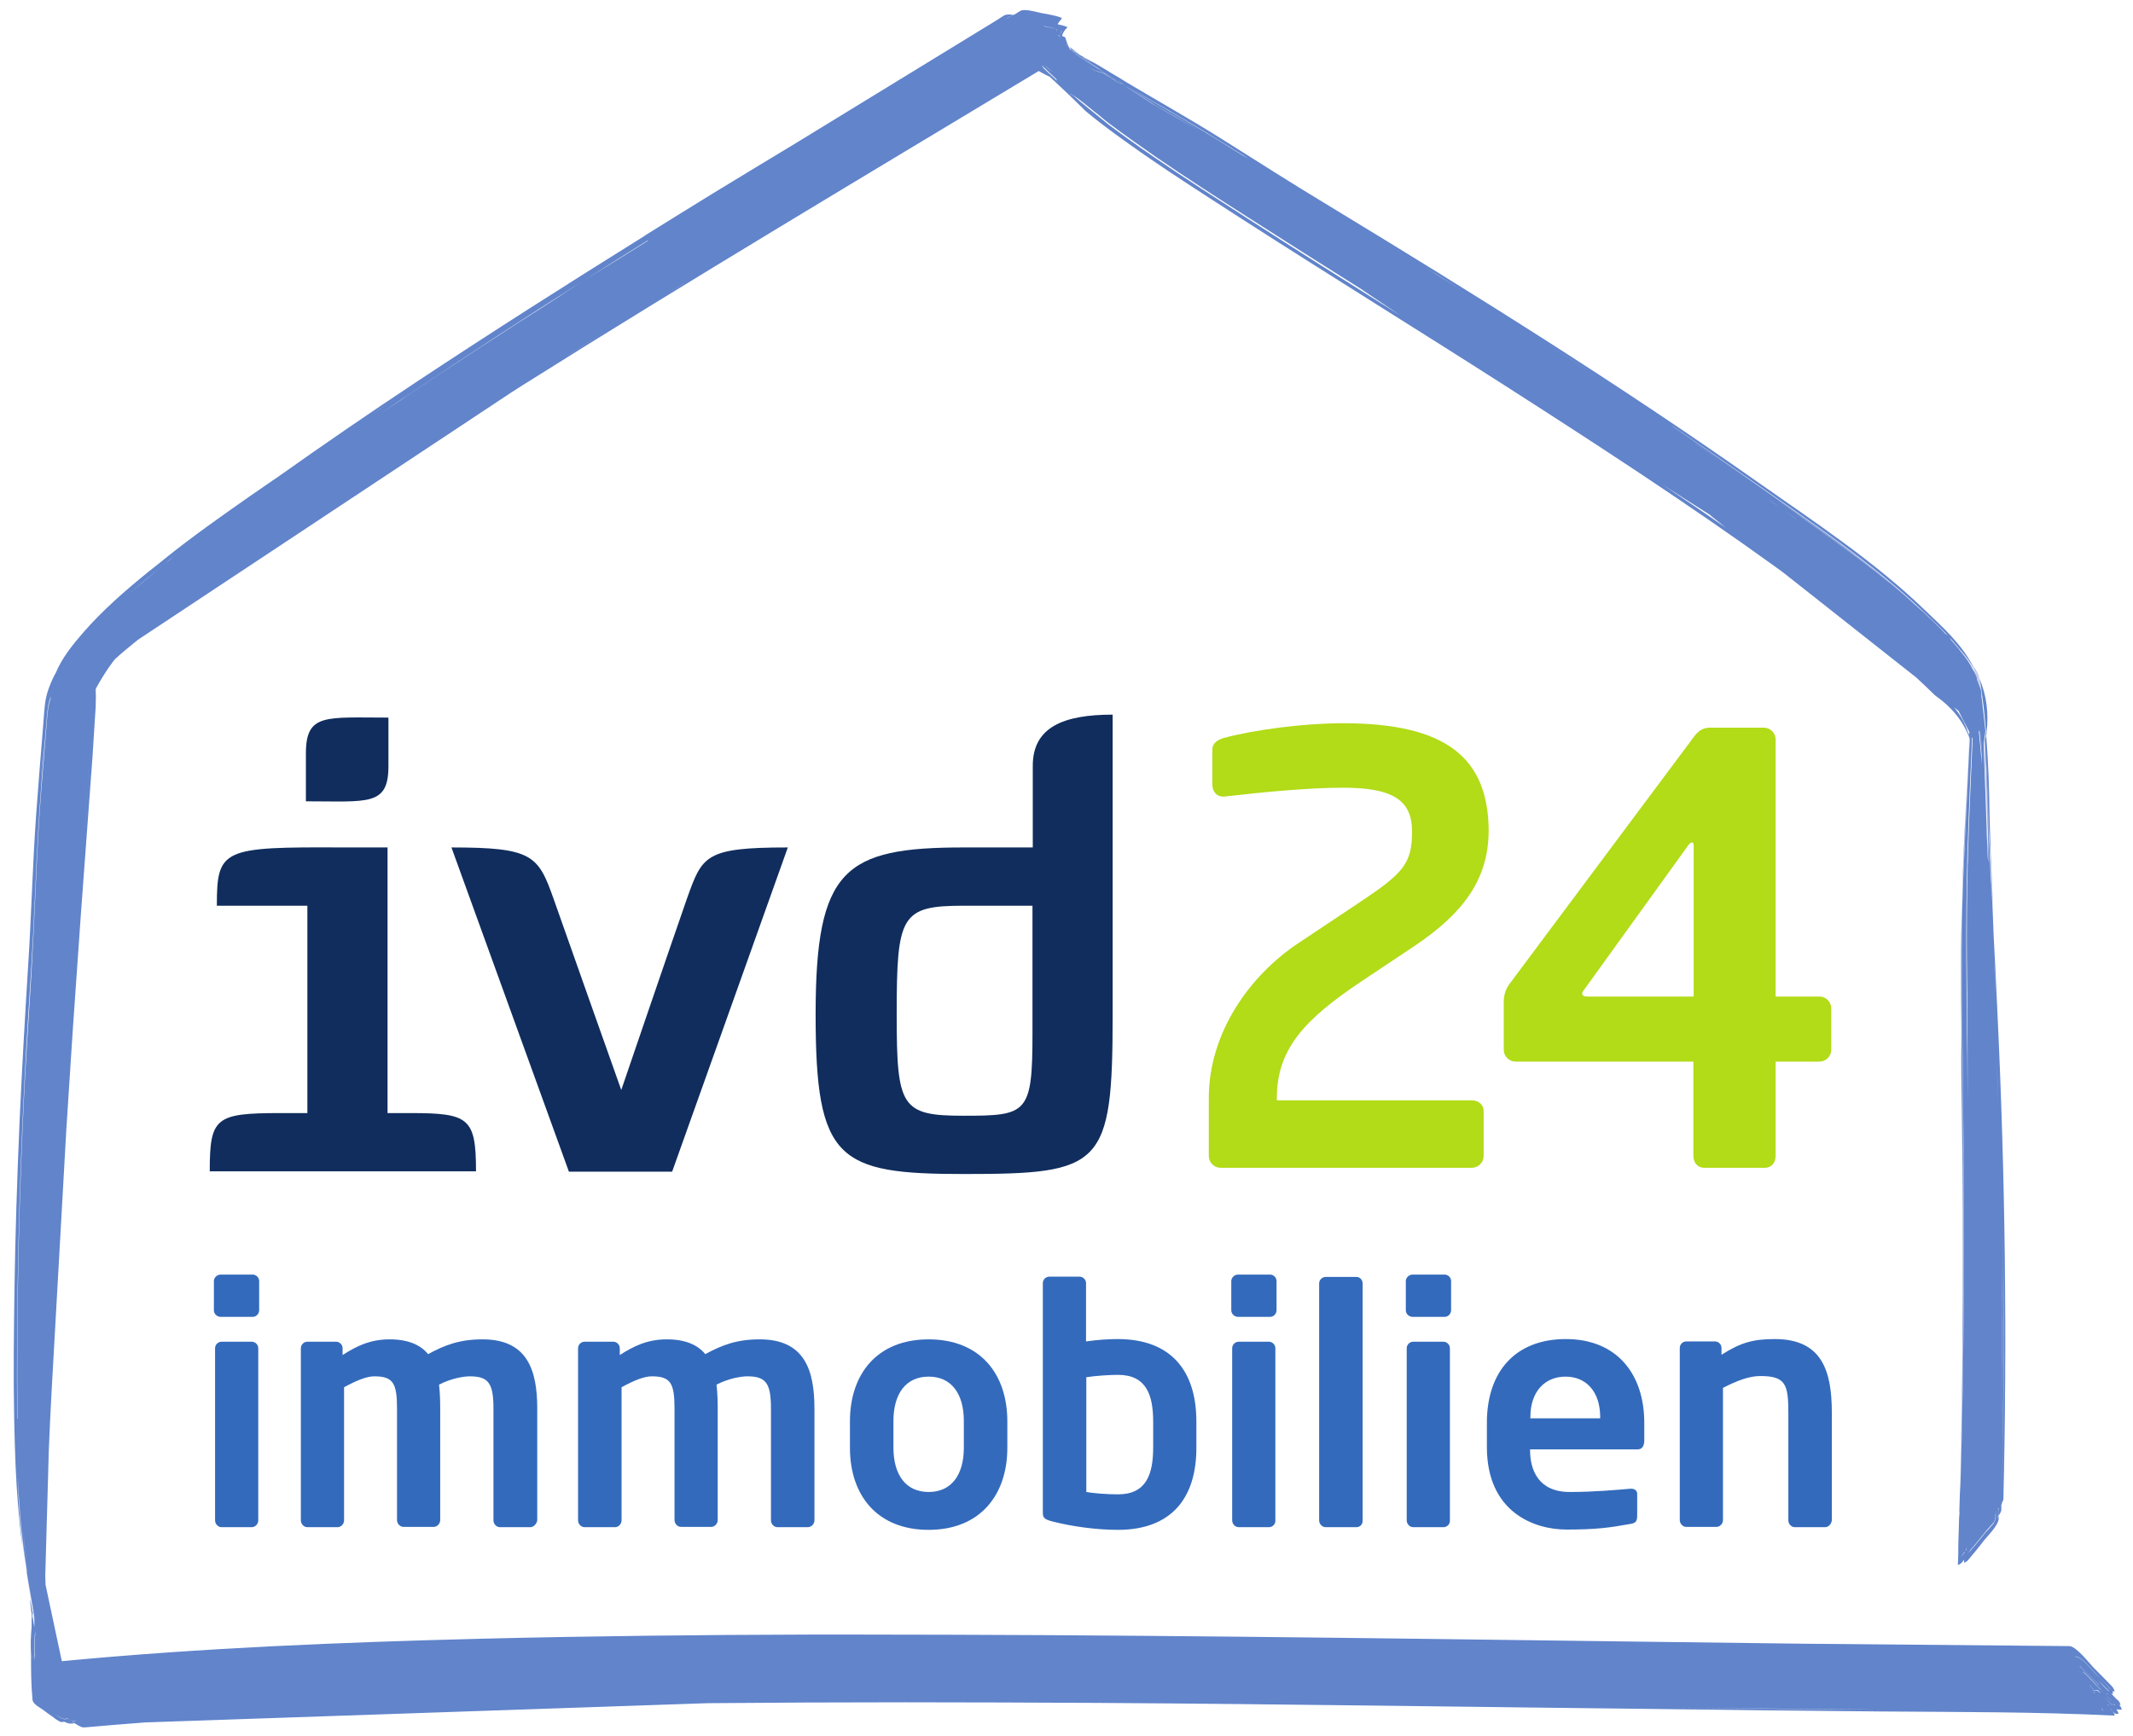 <?xml version="1.0" encoding="utf-8"?>
<!-- Generator: Adobe Illustrator 26.0.3, SVG Export Plug-In . SVG Version: 6.00 Build 0)  -->
<svg version="1.1"
	 id="svg2" xmlns:cc="http://creativecommons.org/ns#" xmlns:dc="http://purl.org/dc/elements/1.1/" xmlns:rdf="http://www.w3.org/1999/02/22-rdf-syntax-ns#" xmlns:svg="http://www.w3.org/2000/svg"
	 xmlns="http://www.w3.org/2000/svg" xmlns:xlink="http://www.w3.org/1999/xlink" x="0px" y="0px" viewBox="0 0 721 587" width="721" height="587"
	 style="enable-background:new 0 0 721 587;" xml:space="preserve">
<style type="text/css">
	.st0{fill:#102D5D;}
	.st1{fill:#B2DB18;}
	.st2{fill:#336ABC;}
	.st3{fill:#CDD3EF;}
	.st4{fill:#B9C3E8;}
	.st5{fill:#A8B6E2;}
	.st6{fill:#99AADE;}
	.st7{fill:#E4E7F6;}
	.st8{fill:#8CA1D9;}
	.st9{fill:#7792D2;}
	.st10{fill:#6F8DD0;}
	.st11{fill:#8299D6;}
	.st12{fill:#6888CD;}
	.st13{fill:#6184CB;}
</style>
<path id="path166" class="st0" d="M131.3,242.6V259c0,13.6-6.9,11.9-27.9,11.9v-16.4C103.5,241.1,110.1,242.6,131.3,242.6
	 M103.9,376.3v-70.1H73.3c0-19.3,1.9-19.9,42.5-19.7H131v89.8h7.7c19.8,0,22.2,1.6,22.2,19.7h-90c0-18.2,1.9-19.7,23.9-19.7"/>
<path id="path168" class="st0" d="M266.3,286.5l-39.1,109.6h-34.9l-39.7-109.6c27.3,0,29.3,2.6,34.5,17.3
	c5.4,15.4,22.9,64.7,22.9,64.7s17.2-50.4,22.2-64.7C237.4,289.3,238.2,286.5,266.3,286.5"/>
<path id="path170" class="st0" d="M325.7,377.2c21.4,0,23.3-0.6,23.3-27.6v-43.4h-23.3c-21.2,0-22.6,3.3-22.6,36.8
	C303.1,374.3,304.6,377.2,325.7,377.2 M376.1,343c0,51.5-3.5,53.9-50.3,53.9c-42.6,0-50.1-4.6-50.1-53.9s9.7-56.5,50.1-56.5h23.3
	v-27.6c0-13.1,10.4-17.3,27-17.3"/>
<path id="path172" class="st1" d="M478,319.9l-18,12c-18.8,12.6-28.4,22.6-28.4,39.3v0.8h65.9c2.2,0,4,1.4,4,3.6v15.2
	c0,2.2-1.8,4-4,4h-84.9c-2.2,0-4-1.8-4-4v-19.6c0-22,13.8-41.5,30.5-52.5l19.8-13.2c15.4-10.2,18.4-13.4,18.4-24.4
	c0-10.8-6.8-14.8-23.4-14.8c-11.8,0-28,1.6-40.1,3h-0.4c-2.2,0-3.6-1.8-3.6-4v-12c0-2,1.8-3.2,3.8-3.8c10.4-2.8,27.2-5,40.3-5
	c35.1,0,49.3,11.8,49.3,36.7C503,297.6,494.4,308.9,478,319.9"/>
<path id="path174" class="st1" d="M572.5,286c0-0.8-0.2-1.2-0.6-1.2c-0.4,0-1,0.6-1.4,1.2l-35.1,48.7c-0.4,0.4-0.6,1-0.6,1.2
	c0,0.6,0.6,1,1.6,1h36.1V286z M615,358.9h-14.8v31.9c0,2.2-1.4,4-3.6,4H576c-2.2,0-3.6-1.8-3.6-4v-31.9h-60.1c-2.2,0-4-1.8-4-4
	v-16.2c0-2.2,0.6-4.4,2.2-6.4l61.7-82.7c1.4-2,3-3.6,5.8-3.6h18.2c2.2,0,4,1.8,4,4v86.9H615c2.2,0,4,1.8,4,4v14
	C619,357.1,617.2,358.9,615,358.9"/>
<path id="path176" class="st2" d="M85.1,516.3H74.9c-1.2,0-2.2-1.1-2.2-2.3v-58.2c0-1.2,1-2.2,2.2-2.2h10.2c1.2,0,2.2,1,2.2,2.2V514
	C87.3,515.2,86.3,516.3,85.1,516.3 M85.4,445.2H74.6c-1.2,0-2.3-1-2.3-2.2v-9.9c0-1.2,1.1-2.2,2.3-2.2h10.8c1.2,0,2.2,1,2.2,2.2v9.8
	C87.6,444.2,86.6,445.2,85.4,445.2"/>
<path id="path178" class="st2" d="M179.2,516.3H169c-1.2,0-2.2-1.1-2.2-2.3v-37.9c0-8.6-1.8-10.8-8-10.8c-2.1,0-6.3,0.7-10.4,2.8
	c0.3,2.5,0.4,5.2,0.4,8v37.8c0,1.2-1,2.3-2.2,2.3h-10.2c-1.2,0-2.2-1.1-2.2-2.3v-37.8c0-8.6-1.4-10.8-7.7-10.8
	c-2.3,0-5.7,1.2-10.2,3.7v45c0,1.2-1,2.3-2.2,2.3h-10.2c-1.2,0-2.2-1.1-2.2-2.3v-58.2c0-1.2,1-2.2,2.2-2.2h9.7c1.2,0,2.2,1,2.2,2.2
	v2.3c4.7-3,9.3-5.3,15.9-5.3c6.3,0,10.5,1.9,13,5c5.7-3.1,10.7-5,18.4-5c15.1,0,18.5,10.3,18.5,23.4V514
	C181.4,515.2,180.4,516.3,179.2,516.3"/>
<path id="path180" class="st2" d="M273,516.3h-10.2c-1.2,0-2.2-1.1-2.2-2.3v-37.9c0-8.6-1.8-10.8-8-10.8c-2.1,0-6.3,0.7-10.4,2.8
	c0.3,2.5,0.4,5.2,0.4,8v37.8c0,1.2-1,2.3-2.2,2.3h-10.2c-1.2,0-2.2-1.1-2.2-2.3v-37.8c0-8.6-1.4-10.8-7.7-10.8
	c-2.3,0-5.7,1.2-10.2,3.7v45c0,1.2-1,2.3-2.2,2.3h-10.3c-1.2,0-2.2-1.1-2.2-2.3v-58.2c0-1.2,1-2.2,2.2-2.2h9.7c1.2,0,2.2,1,2.2,2.2
	v2.3c4.7-3,9.3-5.3,15.9-5.3c6.3,0,10.5,1.9,13,5c5.7-3.1,10.7-5,18.4-5c15.1,0,18.5,10.3,18.5,23.4V514
	C275.3,515.2,274.3,516.3,273,516.3"/>
<path id="path182" class="st2" d="M325.8,480.4c0-9.1-4.1-15-11.9-15s-11.9,5.9-11.9,15v9c0,9.1,4.1,15,11.9,15s11.9-5.9,11.9-15
	V480.4z M313.9,517.2c-17.5,0-26.6-11.8-26.6-27.7v-9c0-15.9,9.1-27.7,26.6-27.7s26.6,11.8,26.6,27.7v9
	C340.5,505.4,331.3,517.2,313.9,517.2"/>
<path id="path184" class="st2" d="M389.8,480.7c0-9.1-2.3-15.9-11.9-15.9c-2.7,0-7.6,0.3-10.7,0.8v38.8c2.1,0.4,6.7,0.8,10.7,0.8
	c9.6,0,11.9-6.8,11.9-15.9V480.7z M377.9,517.2c-7.1,0-15.5-1.1-22.4-2.9c-2.6-0.7-3-1.3-3-3v-77.5c0-1.2,1-2.2,2.2-2.2h10.2
	c1.2,0,2.2,1,2.2,2.2v19.7c4.1-0.6,8-0.8,10.7-0.8c17.9,0,26.6,10.6,26.6,27.9v8.6C404.5,506.6,395.8,517.2,377.9,517.2"/>
<path id="path186" class="st2" d="M428.9,516.3h-10.2c-1.2,0-2.2-1.1-2.2-2.3v-58.2c0-1.2,1-2.2,2.2-2.2h10.2c1.2,0,2.2,1,2.2,2.2
	V514C431.2,515.2,430.2,516.3,428.9,516.3 M429.3,445.2h-10.8c-1.2,0-2.3-1-2.3-2.2v-9.9c0-1.2,1.1-2.2,2.3-2.2h10.8
	c1.2,0,2.2,1,2.2,2.2v9.8C431.5,444.2,430.5,445.2,429.3,445.2"/>
<path id="path188" class="st2" d="M458.5,516.3h-10.4c-1.2,0-2.2-1.1-2.2-2.3v-80.1c0-1.2,1-2.2,2.2-2.2h10.4c1.2,0,2.1,1,2.1,2.2
	V514C460.7,515.2,459.8,516.3,458.5,516.3"/>
<path id="path190" class="st2" d="M487.9,516.3h-10.2c-1.2,0-2.2-1.1-2.2-2.3v-58.2c0-1.2,1-2.2,2.2-2.2h10.2c1.2,0,2.2,1,2.2,2.2
	V514C490.2,515.2,489.2,516.3,487.9,516.3 M488.3,445.2h-10.8c-1.2,0-2.3-1-2.3-2.2v-9.9c0-1.2,1.1-2.2,2.3-2.2h10.8
	c1.2,0,2.2,1,2.2,2.2v9.8C490.5,444.2,489.5,445.2,488.3,445.2"/>
<path id="path192" class="st2" d="M540.9,479.1c0-8.7-4.8-13.7-11.7-13.7s-11.9,4.9-11.9,13.7v0.4h23.6L540.9,479.1L540.9,479.1z
	 M553.5,490h-36.3v0.3c0,6.5,2.7,14.1,13.4,14.1c8.1,0,15.8-0.7,20.5-1.1h0.3c1.1,0,2,0.6,2,1.7v7.3c0,1.8-0.3,2.6-2.3,2.9
	c-7.2,1.3-11.6,1.9-21.6,1.9c-11.1,0-26.9-6-26.9-27.9V481c0-17.4,9.7-28.3,26.7-28.3c17.1,0,26.5,11.7,26.5,28.3v6.2
	C555.7,489,555,490,553.5,490"/>
<path id="path202" class="st2" d="M616.9,516.3h-10.2c-1.2,0-2.2-1.1-2.2-2.3v-36.3c0-9.7-0.9-12.5-9.5-12.5c-3.8,0-7.9,1.6-12.6,4
	v44.7c0,1.2-1,2.3-2.2,2.3H570c-1.2,0-2.2-1.1-2.2-2.3v-58.2c0-1.2,1-2.2,2.2-2.2h9.7c1.2,0,2.2,1,2.2,2.2v2.3
	c6.5-4.1,10.7-5.3,18-5.3c16,0,19.3,10.8,19.3,24.9v36.3C619.1,515.2,618.1,516.3,616.9,516.3"/>
<path id="path250" class="st3" d="M669.7,232.7c-0.2-0.5-0.3-0.9-0.5-1.4c-0.3-1.1-0.7-2.1-1.3-3.1c0-0.1-0.1-0.2-0.1-0.3
	c-0.4-1-0.9-1.9-1.4-2.8c-1.1-2-2.5-3.9-3.9-5.7c1.5,1.7,2.8,3.4,4.1,5.2c0.3,0.4,0.5,0.8,0.8,1.2c0.1,0.2,0.2,0.3,0.2,0.5
	c0.6,1.1,1.1,2.2,1.6,3.3c0.1,0.4,0.2,0.8,0.3,1.3C669.5,231.4,669.6,232,669.7,232.7"/>
<path id="path252" class="st4" d="M667.8,227.9c-0.4-1-0.9-1.9-1.4-2.8C666.9,225.9,667.4,226.9,667.8,227.9"/>
<path id="path276" class="st5" d="M12,550.7C12,550.6,12,550.6,12,550.7c-0.2-1.4-0.4-2.7-0.6-4.1c0-0.3,0-0.7,0.1-1
	c0.3,1.6,0.5,3.3,0.6,4.9C12,550.6,12,550.6,12,550.7"/>
<path id="path278" class="st6" d="M12.1,550.9c0-0.1,0-0.1,0-0.2c0-0.1,0-0.1,0-0.2C12,550.6,12.1,550.7,12.1,550.9"/>
<path id="path284" class="st7" d="M663,336.9c0-6.1,0-12.3,0-18.5c0-6.3,0.2-12.6,0.4-18.9c-0.1,3.1-0.1,6.1-0.1,9.2
	c0,0.2,0,0.4,0,0.6c-0.1,3.9-0.2,7.8-0.2,11.7C663,326.4,663,331.6,663,336.9 M664.5,273.4c0.4-8.1,0.8-16.1,1.1-24.2
	c0.1,0.2,0.1,0.4,0.2,0.6c-0.1,1.4-0.1,2.8-0.2,4.3C665.2,260.5,664.8,266.9,664.5,273.4"/>
<path id="path286" class="st3" d="M663.2,309.4c0-0.2,0-0.4,0-0.6c0-3.1,0.1-6.1,0.1-9.2c0.3-8.7,0.7-17.5,1.1-26.2
	c0.4-6.4,0.8-12.9,1.2-19.3C664.9,272.5,663.7,290.9,663.2,309.4"/>
<path id="path294" class="st5" d="M664.1,314.2c0-8.7,0.1-17.3,0.4-26c0.3-11.3,0.9-22.6,1.4-33.9c-0.8,19.8-1.7,39.5-1.8,59.3v0.1
	C664.1,314,664.1,314.1,664.1,314.2"/>
<path id="path300" class="st6" d="M664.1,315.9c0-0.6,0-1.1,0-1.7c0-0.1,0-0.2,0-0.4C664.1,314.5,664.1,315.2,664.1,315.9"/>
<path id="path320" class="st3" d="M17,552.5c-0.2-0.6-0.4-1.2-0.6-1.8c0-0.4-0.1-0.8-0.1-1.2C16.5,550.5,16.8,551.5,17,552.5"/>
<path id="path376" class="st5" d="M697.3,577.2c-4.7-0.1-9.3-0.2-14-0.3C688,577,692.6,577.1,697.3,577.2"/>
<path id="path382" class="st7" d="M10.5,540.9c-0.2-0.7-0.4-1.4-0.5-2.1c-0.9-5.2-1.5-10.5-2.1-15.7c0.6,4.3,1.3,8.7,2.1,12.9
	c0.1,1.1,0.3,2.1,0.4,3.2C10.4,539.8,10.4,540.3,10.5,540.9"/>
<path id="path384" class="st3" d="M9.9,536.1c-0.8-4.3-1.5-8.6-2.1-12.9c-0.6-5.5-1-10.9-1.3-16.4c0.6,8.4,1.5,16.9,2.8,25.2
	C9.5,533.3,9.7,534.7,9.9,536.1"/>
<path id="path386" class="st3" d="M10.3,539.2c-0.1-1.1-0.3-2.1-0.4-3.2c0,0.1,0,0.3,0.1,0.4c0,0.1,0.1,0.3,0.1,0.4
	C10.2,537.7,10.3,538.4,10.3,539.2"/>
<path id="path388" class="st4" d="M10.1,536.9c0-0.1-0.1-0.3-0.1-0.4c0-0.1,0-0.3-0.1-0.4c-0.2-1.4-0.4-2.8-0.5-4.1
	c0.2,1.2,0.4,2.5,0.6,3.7C10,536.1,10.1,536.5,10.1,536.9"/>
<path id="path390" class="st8" d="M13.1,548.6c-0.1-1.8-0.1-3.5-0.2-5.3c0,0.2,0.1,0.5,0.1,0.7c0,0.6,0.1,1.2,0.1,1.8
	C13.1,546.8,13.1,547.7,13.1,548.6"/>
<path id="path406" class="st3" d="M10.7,541.6c-0.1-0.2-0.1-0.5-0.2-0.7c-0.1-0.5-0.1-1.1-0.2-1.6C10.4,540,10.6,540.8,10.7,541.6"
	/>
<path id="path414" class="st4" d="M11.2,544c-0.2-0.8-0.3-1.6-0.5-2.4c-0.1-0.8-0.2-1.6-0.3-2.4c-0.1-0.8-0.1-1.6-0.2-2.4
	c0.1,0.3,0.2,0.6,0.3,0.8c0,0.2,0.1,0.4,0.1,0.5c0.1,0.3,0.2,0.6,0.3,0.9c0.1,0.4,0.2,0.9,0.3,1.3C11.2,541.7,11.2,542.8,11.2,544"
	/>
<path id="path416" class="st5" d="M11.2,540.5c-0.1-0.4-0.2-0.9-0.3-1.3c0.1,0.3,0.2,0.7,0.3,1C11.2,540.3,11.2,540.4,11.2,540.5
	 M10.4,537.7c-0.1-0.3-0.2-0.6-0.3-0.8c0-0.4-0.1-0.8-0.1-1.2C10.1,536.3,10.3,537,10.4,537.7"/>
<path id="path424" class="st5" d="M11.5,545.6c-0.1-0.5-0.2-1.1-0.3-1.6c0-1.2,0-2.3,0-3.5c0.1,0.5,0.2,1,0.3,1.5
	C11.5,543.2,11.5,544.4,11.5,545.6"/>
<path id="path426" class="st6" d="M11.5,542c-0.1-0.5-0.2-1-0.3-1.5c0-0.1,0-0.2,0-0.3c0.1,0.3,0.2,0.6,0.3,1
	C11.5,541.4,11.5,541.7,11.5,542"/>
<path id="path428" class="st6" d="M12,550.5c-0.1-1.6-0.3-3.3-0.6-4.9c0.1-1.2,0.1-2.4,0-3.6C12,544.8,12.2,547.6,12,550.5"/>
<path id="path434" class="st5" d="M10.8,539.2c-0.1-0.3-0.2-0.6-0.3-0.9c0-0.2-0.1-0.4-0.1-0.5C10.5,538.2,10.7,538.7,10.8,539.2"/>
<path id="path436" class="st6" d="M11.2,540.2c-0.1-0.3-0.2-0.7-0.3-1c-0.1-0.5-0.3-1-0.4-1.5c-0.1-0.7-0.3-1.3-0.4-2
	c-0.3-3.3-0.5-6.6-0.7-10c0.2,1.8,0.4,3.7,0.7,5.5c0.5,2.1,0.9,4.2,1.1,6.3C11.2,538.4,11.2,539.3,11.2,540.2"/>
<path id="path438" class="st8" d="M11.1,537.4c-0.2-2.1-0.6-4.2-1.1-6.3c-0.2-1.8-0.5-3.7-0.7-5.5c-0.6-10-0.8-20-0.8-30
	c0.4,11.9,1.2,23.8,2.6,35.7C11.1,533.4,11.1,535.4,11.1,537.4"/>
<path id="path446" class="st9" d="M12.9,543.1c-0.3-2.1-0.7-4.2-1.2-6.3c-0.2-1.8-0.5-3.6-0.7-5.4c-0.1-3.3-0.2-6.7-0.3-10
	c0,0.1,0,0.1,0,0.2C11.3,528.7,12,535.9,12.9,543.1"/>
<path id="path466" class="st9" d="M667.5,255.5c0.1-2.1,0.2-4.2,0.3-6.2l0,0c-0.1,1.8-0.1,3.6-0.2,5.4
	C667.5,255,667.5,255.2,667.5,255.5"/>
<path id="path470" class="st4" d="M669.8,233.6c-0.1-0.5-0.3-0.9-0.4-1.4c0-0.3-0.1-0.6-0.2-0.9c0.2,0.5,0.3,0.9,0.5,1.4
	C669.8,233,669.8,233.3,669.8,233.6"/>
<path id="path476" class="st3" d="M662.5,219.3c-1.9-2.2-3.9-4.2-6-6.2c-2-2-4-4-5.2-5.2c-12.4-11.9-26.1-22.2-40.1-32
	C589,160.4,567,144.8,544.4,130c-10.9-7.1-21.8-14.1-32.7-21c27.6,17.4,54.8,35.3,81.4,54c19.5,13.7,39.6,26.9,56.9,43.4
	C654.3,210.6,658.8,214.6,662.5,219.3"/>
<path id="path480" class="st4" d="M667.9,228.2C667.9,228.1,667.9,228.1,667.9,228.2c-0.1-0.2-0.1-0.2-0.1-0.3
	C667.8,228,667.9,228.1,667.9,228.2 M666.4,225c-1.3-2.1-2.9-4.1-4.3-5.9c-1.2-1.5-3.4-3.8-5.5-6c2,2,4.1,4.1,6,6.2
	C663.9,221.1,665.2,223,666.4,225"/>
<path id="path484" class="st5" d="M642.4,200.1c-11.5-9.7-23.8-18.3-36.1-27.1c-30.4-21.5-61.4-42.2-92.8-62.1
	c26.8,16.9,53.3,34.4,79.2,52.6C609.6,175.3,626.9,186.7,642.4,200.1"/>
<path id="path538" class="st10" d="M10.8,521.5c0-0.1,0-0.1,0-0.2v-0.1C10.8,521.3,10.8,521.4,10.8,521.5"/>
<path id="path546" class="st10" d="M667.2,261.7c0.1-2.1,0.2-4.1,0.3-6.2c0-0.3,0-0.5,0-0.8C667.5,257,667.4,259.3,667.2,261.7"/>
<path id="path696" class="st11" d="M13,544c0-0.2-0.1-0.5-0.1-0.7l0,0C13,543.5,13,543.7,13,544L13,544"/>
<path id="path698" class="st9" d="M13,543.9c0-0.2-0.1-0.4-0.1-0.7c0-0.9,0-1.7-0.1-2.6C12.9,541.8,13,542.9,13,543.9"/>
<path id="path700" class="st9" d="M12.9,543.3c0-0.1,0-0.1,0-0.2C12.9,543.2,12.9,543.2,12.9,543.3L12.9,543.3"/>
<path id="path702" class="st10" d="M12.9,543.3c0-0.1,0-0.1,0-0.2c-0.9-7.2-1.6-14.4-2.1-21.6c0.6,5.4,1.2,10.8,1.9,16.3
	c0,1,0.1,2,0.1,2.9C12.9,541.5,12.9,542.4,12.9,543.3"/>
<path id="path752" class="st7" d="M15.1,526.6c0-1.5,0-3,0-4.6c0-0.8,0-1.5,0.1-2.3C15.1,522,15.1,524.3,15.1,526.6"/>
<path id="path754" class="st3" d="M15.1,534.9c-0.2-4.3-0.2-8.6-0.1-12.9c0,1.5,0,3,0,4.6C15.1,529.3,15.1,532.1,15.1,534.9"/>
<path id="path766" class="st4" d="M669.2,231.3c-0.2-0.6-0.5-1.2-0.8-1.9c-0.2-0.4-0.3-0.8-0.5-1.3
	C668.5,229.2,668.9,230.2,669.2,231.3"/>
<path id="path774" class="st5" d="M669.4,232.2c-0.3-0.8-0.5-1.5-0.9-2.3c-0.1-0.2-0.2-0.4-0.2-0.6c-0.1-0.4-0.3-0.8-0.4-1.3
	c0,0,0,0.1,0.1,0.1c0.2,0.4,0.4,0.8,0.5,1.3c0.3,0.6,0.5,1.2,0.8,1.9C669.3,231.6,669.3,231.9,669.4,232.2"/>
<path id="path776" class="st6" d="M668.3,229.3c-0.4-0.8-0.7-1.6-1.1-2.4c0.3,0.4,0.5,0.8,0.7,1.2
	C668,228.5,668.2,228.9,668.3,229.3"/>
<path id="path818" class="st11" d="M13.2,549.3c0-0.1-0.1-0.2-0.1-0.3c0-0.2,0-0.3,0-0.5c0-0.9,0-1.8,0-2.7c0-0.6-0.1-1.2-0.1-1.8
	c0,0.3,0.1,0.5,0.1,0.8c0.1,0.4,0.1,0.9,0.1,1.3C13.2,547.2,13.2,548.3,13.2,549.3"/>
<path id="path820" class="st9" d="M13.3,546.1c0-0.4-0.1-0.9-0.1-1.3c0,0.4,0.1,0.7,0.1,1.1C13.3,546,13.3,546,13.3,546.1"/>
<path id="path832" class="st9" d="M13.4,550.1c-0.1-0.3-0.2-0.5-0.2-0.8c0-1.1,0.1-2.2,0.1-3.2c0.1,0.8,0.1,1.6,0.2,2.3
	C13.5,549,13.4,549.5,13.4,550.1"/>
<path id="path834" class="st10" d="M13.5,548.4c-0.1-0.8-0.1-1.6-0.2-2.3c0-0.1,0-0.1,0-0.2c0.1,0.5,0.1,1,0.2,1.5
	C13.5,547.7,13.5,548.1,13.5,548.4"/>
<path id="path840" class="st3" d="M16.3,549.5c-0.2-0.8-0.4-1.6-0.6-2.4c-0.2-2.6-0.4-5.2-0.5-7.8c0-1.5-0.1-3-0.1-4.5
	C15.3,539.8,15.7,544.7,16.3,549.5"/>
<path id="path842" class="st4" d="M16.5,550.7c-0.1-0.3-0.2-0.6-0.3-0.9c-0.1-0.7-0.3-1.3-0.4-1.9c-0.2-2.1-0.3-4.2-0.5-6.4
	c0-0.7,0-1.4-0.1-2.1c0.1,2.6,0.3,5.2,0.5,7.8c0.2,0.8,0.4,1.6,0.6,2.4C16.4,549.9,16.4,550.3,16.5,550.7"/>
<path id="path844" class="st5" d="M16.1,549.8c-0.1-0.4-0.2-0.7-0.4-1.1c0-0.3,0-0.6-0.1-0.9C15.9,548.5,16,549.1,16.1,549.8"/>
<path id="path846" class="st5" d="M15.7,547.8c-0.1-0.5-0.2-0.9-0.3-1.4c-0.1-1.7-0.1-3.3-0.2-5C15.4,543.6,15.6,545.7,15.7,547.8"
	/>
<path id="path848" class="st6" d="M15.8,548.7c-0.1-0.3-0.2-0.7-0.3-1c0-0.4,0-0.8,0-1.2c0.1,0.5,0.2,0.9,0.3,1.4
	C15.7,548.1,15.8,548.4,15.8,548.7"/>
<path id="path882" class="st11" d="M665.4,382c0-1.1,0-2.2,0-3.4c-0.1-6.7-0.2-13.5-0.2-20.2C665.3,366.3,665.4,374.2,665.4,382"/>
<path id="path884" class="st9" d="M665,495c0.9-37.7,0.9-75.3,0.5-113c-0.1-7.9-0.2-15.7-0.3-23.6c-0.1-12.7-0.2-25.4-0.1-38.1
	c0-3.9,0.1-7.7,0.2-11.5c0,0.9,0,1.9,0,2.8c-0.1,19.4,0.1,38.7,0.3,58.1C666.1,411.5,666,453.3,665,495"/>
<path id="path904" class="st12" d="M666.3,284.2c0.3-7.5,0.6-15,0.9-22.5c0.1-2.3,0.2-4.7,0.3-7c0.1-1.1,0.1-2.2,0.2-3.3
	C667.3,262.3,666.7,273.2,666.3,284.2"/>
<path id="path946" class="st3" d="M15,522c0-4.4,0.1-8.7,0.3-13.1c-0.1,3.6-0.2,7.2-0.2,10.8C15.1,520.5,15.1,521.3,15,522"/>
<path id="path948" class="st4" d="M672,273.2c-0.3-6.3-0.5-12.5-0.8-18.8C671.6,260.6,671.9,266.9,672,273.2"/>
<path id="path950" class="st5" d="M672.9,303.2c-0.4-9-0.8-18-1.2-27c0-1-0.1-2-0.1-3c-0.2-7.2-0.4-14.5-0.6-21.7
	c0-0.1,0-0.2,0.1-0.3c0.1,1.1,0.2,2.1,0.2,3.2c0.3,6.3,0.5,12.5,0.8,18.8c0.2,6.4,0.3,12.8,0.5,19.2
	C672.6,296,672.7,299.6,672.9,303.2"/>
<path id="path952" class="st6" d="M671.6,276.2c0-1-0.1-1.9-0.1-2.9c-0.3-7.3-0.5-14.5-0.8-21.8c0.1-0.4,0.1-0.8,0.2-1.2
	c0,0.3,0,0.5,0.1,0.8c0,0.1,0,0.2-0.1,0.3c0.2,7.2,0.4,14.5,0.6,21.7C671.6,274.2,671.6,275.2,671.6,276.2"/>
<path id="path982" class="st6" d="M16.7,552.4c-0.3-1.2-0.6-2.4-0.9-3.7v-0.1c0.1,0.4,0.2,0.7,0.4,1.1c0.1,0.7,0.3,1.4,0.4,2.1
	C16.6,552,16.7,552.2,16.7,552.4"/>
<path id="path992" class="st6" d="M15.4,546.4c-0.1-0.4-0.2-0.7-0.2-1.1c-1-12.6-1.3-25.3-1.3-38c0.2-5,0.4-10,0.7-15
	c0-0.3,0-0.5,0-0.8c-0.4,16.6-0.4,33.3,0.7,49.9C15.3,543.1,15.4,544.8,15.4,546.4"/>
<path id="path994" class="st8" d="M15.2,545.3c-0.3-1.2-0.5-2.4-0.8-3.5c0-0.2,0-0.5-0.1-0.7c-0.5-9-0.7-18.1-0.8-27.1
	c0-0.4,0.1-0.8,0.1-1.2c0.1-1.8,0.1-3.6,0.2-5.4C13.8,520,14.2,532.7,15.2,545.3"/>
<path id="path996" class="st8" d="M16.8,553.1c-0.5-2-1-4-1.4-6c0-0.6-0.1-1.2-0.1-1.8c0.1,0.4,0.2,0.7,0.2,1.1c0,0.4,0,0.8,0,1.2
	c0.1,0.3,0.2,0.7,0.3,1v0.1c0.3,1.2,0.6,2.4,0.9,3.7C16.7,552.6,16.7,552.9,16.8,553.1 M16.5,551.7L16.5,551.7"/>
<path id="path1002" class="st11" d="M13.6,514c0-1.3,0-2.6,0-3.9c0.1-4.2,0.2-8.4,0.4-12.6c0-0.4,0-0.9,0-1.3c0-0.5,0-1,0.1-1.5
	c-0.1,4.2-0.2,8.4-0.2,12.7c-0.1,1.8-0.1,3.6-0.2,5.4C13.7,513.2,13.6,513.6,13.6,514"/>
<path id="path1008" class="st9" d="M13.6,510.1c0-2.3,0-4.6,0.1-6.9c0.1-1,0.1-2,0.2-3c0.1-1.3,0.1-2.7,0.2-4c0,0.4,0,0.9,0,1.3
	C13.8,501.7,13.7,505.9,13.6,510.1"/>
<path id="path1058" class="st9" d="M13.1,544.8c0-0.3-0.1-0.5-0.1-0.8c0,0,0,0,0-0.1C13,544.2,13.1,544.5,13.1,544.8"/>
<path id="path1060" class="st10" d="M13.3,545.9c-0.1-0.4-0.1-0.7-0.1-1.1c0-0.3-0.1-0.6-0.1-0.9c-0.1-1.1-0.1-2.2-0.1-3.3
	c0-0.8,0-1.6,0-2.3c0.2,1.3,0.3,2.5,0.5,3.8C13.3,543.4,13.3,544.6,13.3,545.9"/>
<path id="path1062" class="st12" d="M12.9,540.7c0-1-0.1-2-0.1-2.9c0,0.2,0.1,0.4,0.1,0.6C12.8,539.1,12.8,539.9,12.9,540.7"/>
<path id="path1156" class="st11" d="M14.4,541c-0.6-7.2-1-14.5-1-21.7c0-0.5,0-1,0-1.4c0.1-1.3,0.2-2.7,0.3-4
	C13.6,523,13.8,532,14.4,541"/>
<path id="path1160" class="st10" d="M14.6,550.5c0-0.1,0-0.2-0.1-0.3c0-0.3-0.1-0.6-0.1-0.9C14.4,549.7,14.5,550.1,14.6,550.5"/>
<path id="path1162" class="st9" d="M13.3,517.9c0.1-2.5,0.1-5,0.2-7.5c0-0.1,0-0.2,0-0.3c0,1.3,0,2.6,0,3.9
	C13.5,515.3,13.4,516.6,13.3,517.9"/>
<path id="path1166" class="st9" d="M13.3,519.4c0-0.3,0-0.6,0-0.8s0-0.4,0-0.6C13.3,518.4,13.3,518.9,13.3,519.4"/>
<path id="path1168" class="st10" d="M14.4,549.3c-1.2-10.2-1.6-20.4-1.1-30.7c0,0.3,0,0.6,0,0.8C13.2,529.3,13.5,539.3,14.4,549.3"
	/>
<path id="path1170" class="st10" d="M13.3,518.5c0-5.1,0.1-10.2,0.4-15.3c0,2.3-0.1,4.6-0.1,6.9c0,0.1,0,0.2,0,0.3
	c-0.1,2.5-0.2,5-0.2,7.5C13.3,518.1,13.3,518.3,13.3,518.5"/>
<path id="path1172" class="st10" d="M13.6,550.5c0-0.1-0.1-0.3-0.1-0.4c0-0.5,0-1.1,0-1.6C13.5,549.1,13.5,549.8,13.6,550.5"/>
<path id="path1198" class="st9" d="M670,264.7C670,264.7,670,264.6,670,264.7c0-2.1-0.1-4.1-0.1-6.1c0,0.1,0,0.3,0,0.4
	C669.9,260.9,670,262.8,670,264.7"/>
<path id="path1200" class="st10" d="M670,264.6c-0.1-2.1-0.1-4.2-0.2-6.3c0,0.1,0,0.2,0,0.2C669.9,260.6,670,262.6,670,264.6"/>
<path id="path1202" class="st9" d="M670.1,269.8c0-0.5,0-1,0-1.5c0-1.1-0.1-2.3-0.1-3.4c0-0.1,0-0.2,0-0.3c0,1.4,0.1,2.9,0.1,4.3
	C670.1,269.3,670.1,269.5,670.1,269.8"/>
<path id="path1204" class="st10" d="M670.1,268.4c0-1.1-0.1-2.3-0.1-3.4C670,266.1,670.1,267.2,670.1,268.4"/>
<g>
	<path class="st13" d="M671.3,250.9L671.3,250.9c0.6,8.1,0.9,16.4,1.2,24.6c-0.1-8.8-0.4-17.7-1.1-26.6c0-0.1,0-0.2,0-0.3
		c0,0.3-0.1,0.6-0.1,0.9c0,0.1,0,0.1,0,0.2s0,0.2,0,0.2c0-0.1,0-0.3,0-0.4l0,0c0-0.3-0.1-0.7-0.1-1.1c-0.1,0.7-0.2,1.3-0.3,2
		c0.1,0.3,0.1,0.5,0.1,0.8l0,0c0.1,1.1,0.1,2.1,0.2,3.2c0.4,6.3,0.6,12.5,0.8,18.8c0,0.3,0,0.6,0,0.9c0.3,6,0.6,12.1,0.9,18.2
		c0-0.1,0-0.2,0-0.3c0,0.1,0,0.1,0,0.2c0.3,5.5,0.5,10.9,0.8,16.3c-0.2-6.5-0.5-13-0.8-19.6c-0.1-4.5-0.3-8.9-0.4-13.4
		c0.1,1.5,0.1,2.9,0.1,4.4c0-1.4-0.1-2.9-0.1-4.3C672.2,267.3,671.9,259.1,671.3,250.9z M671.3,249.5c-0.1,0.6-0.2,1.1-0.3,1.7
		C671.1,250.6,671.2,250,671.3,249.5z"/>
	<path class="st13" d="M671.9,274c0,0.3,0,0.7,0,1c0-0.6,0-1.3,0-1.9C671.9,273.4,671.9,273.7,671.9,274z"/>
	<path class="st13" d="M714,578.4c0.3,0.3,0.6,0.6,0.8,0.9c0.4,0.1,0.9,0.1,1.3,0.1c-0.1-0.6-0.4-1-0.7-1.5c0.7,0,1.2,0.1,1.8,0.1
		c-0.1-0.6-0.4-1.2-0.9-1.6c-0.5,0-1-0.1-1.5-0.1c0.2,0.3,0.3,0.6,0.3,1c0-0.4-0.1-0.7-0.3-0.9c-0.4-0.1-0.7-0.1-1-0.1l0,0h-0.1
		c-0.9-1-1.8-1.9-2.7-2.9c0.9,0.9,1.8,1.9,2.7,2.8c0.4,0.1,0.7,0.1,1.1,0.1c-0.1-0.3-0.3-0.4-0.6-0.7c0.3,0.2,0.5,0.4,0.7,0.7
		c0.5,0,0.9,0.1,1.4,0.1l0,0c0.2,0,0.3,0,0.5,0c-0.2-0.8-0.6-1.5-1.4-2c-0.6-0.6-1.1-1.2-1.7-1.8l0,0h0.1c0.2,0,0.3,0,0.5,0
		c-0.1-0.4-0.2-0.7-0.3-0.8c-0.3-0.1-0.7-0.1-1.1-0.1c-0.1,0-0.1,0-0.2,0c-1.1-1.1-2.3-2.3-3.3-3.5c1.2,1.2,2.3,2.3,3.5,3.5
		c0.3,0.1,0.7,0.1,1.1,0.1c0.3,0,0.5,0,0.8,0c-0.2-0.8-0.6-1.4-1.2-2c-2-2.1-4-4.1-6-6.1c-1.2-1.2-5.8-7.2-8.1-7.2l-89.3-0.8
		c-85.2-1-170.3-2.4-255.5-2.9c-21.3-0.1-42.6-0.2-63.9-0.2c-5.2,0-10.5,0-15.7,0h-1.7l0,0c-36.8,0.1-73.7,0.5-110.5,1.4
		c-47.4,1.2-94.8,3.1-142,7.6l-5.5-25.8c0-1-0.1-2-0.1-3l1.2-42.6c0.3-7,0.6-13.9,1-20.9l4.9-87.1c0.7-11.3,1.5-22.7,2.2-34
		c1.8-26.4,3.7-52.9,5.7-79.3c0.7-8.8,1.3-17.5,1.8-26.3c0.2-2.2,0.3-4.3,0.3-6.5c0-0.2,0-0.4,0-0.7c0-0.2,0-0.5,0-0.7
		c-0.1-0.6,0-1.1,0-1.6c-0.1,0.1-0.1,0.2-0.2,0.3v-0.1c0.1-0.1,0.1-0.2,0.2-0.3v-0.1c0,0,0,0,0-0.1c1.8-3.3,3.8-6.5,6-9.4
		c0.1-0.1,0.1-0.1,0.2-0.2c0.1-0.1,0.1-0.2,0.2-0.3c2.5-2.3,5.1-4.4,7.8-6.6l126.2-83.6c1.3-0.8,2.6-1.7,3.9-2.5
		c57.7-36.3,116.2-71.1,174.6-106.3l0,0c0.5-0.3,1.1-0.7,1.5-1c-0.2-0.2-0.4-0.4-0.6-0.6l0.1-0.1c0.2,0.2,0.5,0.5,0.7,0.7l0,0
		c1.3,1.3,2.6,2.5,4,3.8l0.3,0.6c-1.6-1.4-3.1-2.9-4.6-4.3c-0.5,0.3-1.1,0.7-1.6,1c1.2,0.7,2.5,1.4,3.8,2c4.1,3.8,8.1,7.6,12,11.5
		c4.3,3.6,8.9,7,13.5,10.3c12.8,9.2,26.2,17.7,39.5,26.3c29.7,19.1,59.8,37.7,89.5,56.7c30.4,19.5,60.7,39.2,90,60.3
		c1.1,0.8,2.2,1.6,3.3,2.4l45.1,35.6c2.1,2,4.2,3.9,6.3,6c5.6,3.9,9.4,8.6,11.5,14.1c0-0.6,0-1.2-0.3-1.4c-1-3.2-2.6-6.1-4.8-8.7
		l1.5,1.2l0,0l3.7,7.2c-0.1,0.6-0.1,1.1-0.1,1.7c0.1,0.2,0.1,0.4,0.2,0.6c-0.1,1.5-0.1,2.9-0.2,4.3c0.1-2,0.3-4,0.4-6v0.1
		c-0.1,2-0.2,4-0.4,6c-0.8,18.4-1.9,36.8-2.4,55.3c-0.2,19.1,0.1,38.2,0.3,57.3c0.6,45.9,0.5,91.9-0.9,137.8c0-0.7,0-1.5,0-2.2
		c1.3-45.2,1.4-90.4,0.8-135.7c-0.2-19.1-0.4-38.2-0.3-57.3c-0.1,3.9-0.2,7.8-0.2,11.7c0,5.2,0,10.5,0,15.8
		c0.1,13.4,0.2,26.9,0.4,40.3c0.2,15.1,0.2,30.2,0.2,45.4c0-15.1-0.1-30.2-0.2-45.3c-0.1-10-0.3-20-0.4-30.1
		c0,10.8,0.1,21.7,0.3,32.6c0.5,39.4,0.4,78.9-0.5,118.3c-0.3,9.5-0.6,19-0.9,28.5c0.2-3.5,0.3-7,0.4-10.5c0-1.1,0.1-2.2,0.1-3.3
		c0-0.7,0-1.4,0.1-2.2c0,0.8,0,1.5-0.1,2.3c0,1.1-0.1,2.1-0.1,3.2l0,0c-0.1,3.5-0.2,7-0.3,10.5l0,0l0,0l0,0l0,0
		c0,0.8-0.1,1.7-0.1,2.5c0.7-0.2,1.3-0.7,1.8-1.4c0.1-0.2,0.2-0.3,0.3-0.4c0,0.3,0,0.6,0,1c0.7-0.2,1.2-0.6,1.7-1.3
		c1.6-1.9,3.2-3.8,4.7-5.8c1.2-1.6,5.2-5.4,5.3-7.8c0-0.4,0-0.7,0-1c-0.2,0.3-0.3,0.6-0.6,0.9c0.2-0.3,0.3-0.6,0.5-0.9
		c0.1-0.7,0.1-1.5,0.1-2.3l0.1-0.1c-0.1,0.7-0.1,1.5-0.1,2.4c0.6-0.9,1-1.7,0.9-2.4c0-0.4,0-0.9,0-1.3c0.1-0.1,0.1-0.2,0.2-0.3
		c0-0.1,0-0.2,0-0.4c0.3-0.5,0.6-1,0.5-1.6c1.3-54.6,0.6-109-2-163.5c-0.4-8.8-0.8-17.6-1.3-26.5c-0.1-2.6-0.2-5.2-0.3-7.7
		c-0.3-5.5-0.5-10.9-0.8-16.3c0.1,2.1,0.1,4.1,0.2,6.2c0,1,0.1,2,0.1,3L673,300c0-0.6,0-1.1-0.1-1.7c-0.1-2.1-0.1-4.1-0.2-6.2
		c-0.3-5.7-0.6-11.4-0.9-17.2c0.2,5.5,0.3,11,0.4,16.4c-0.2-5.1-0.5-10.2-0.7-15.2c0.2,5.2,0.4,10.4,0.6,15.5l-0.2-1.7
		c-0.2-4.6-0.4-9.1-0.5-13.7c0-1-0.1-1.9-0.1-2.9c-0.3-7.3-0.5-14.5-0.8-21.8c0.1-0.4,0.1-0.8,0.2-1.2c-0.2-2.4-0.4-4.7-0.7-7.1l0,0
		c0.3,2.3,0.5,4.7,0.7,7c0.1-0.6,0.2-1.3,0.3-2.1c0,0,0,0,0,0.1c0-0.4,0.1-0.8,0.1-1.1c-0.2-1.9-0.4-3.7-0.6-5.6l0,0l0,0
		c-0.2-1.6-0.4-3.1-0.5-4.7c0,0.3,0,0.5,0,0.8c0,0,0,0,0-0.1c0-0.4,0-0.8-0.1-1.2c-0.1-0.3-0.1-0.6-0.2-1c0-0.2-0.1-0.4-0.1-0.6
		c0.1,0.4,0.2,0.7,0.3,1.1c-0.1-0.8-0.2-1.5-0.3-2.3c-0.1-0.5-0.2-0.9-0.4-1.4l0,0c-0.3-0.8-0.6-1.5-0.9-2.3c0-0.2-0.1-0.5-0.1-0.7
		c-0.3-0.8-0.7-1.6-1.1-2.4c-0.1-0.1-0.1-0.1-0.2-0.2c-0.3-0.5-0.5-1.1-0.8-1.6c-1.2-2.1-2.8-4-4.3-5.9c-0.6-0.7-1.3-1.6-2.2-2.5
		l-0.6-1c1.1,1.2,2.2,2.4,3.2,3.7c1.5,1.6,2.9,3.4,4.1,5.2c0.3,0.4,0.5,0.8,0.8,1.2c-3.8-7.6-10.3-13.5-16.4-19.3
		c-17.2-16.6-37.3-29.8-56.8-43.5c-47-33.1-95.7-63.5-144.8-93.3c-12.3-7.4-24.3-15.1-36.4-22.7c-10.5-6.6-21.4-12.7-32.1-19.1
		c-1.6-1-3.2-2-4.8-2.9c-1.4-0.9-2.8-1.7-4.3-2.6c-1-0.6-2-1.2-3.1-1.7c-1.2-0.7-2.3-1.3-3.5-2c-0.1-0.1-0.2-0.2-0.3-0.2
		c-0.9-0.5-1.9-1.1-2.8-1.6c0,0.1,0,0.1,0.1,0.2l-0.1-0.1c0-0.1-0.1-0.1-0.2-0.2c0,0-0.1,0-0.1-0.1l-0.1-0.1
		c0.1,0.1,0.2,0.1,0.3,0.2c-0.1-0.2-0.3-0.5-0.4-0.7c-0.4-0.2-0.7-0.5-1-0.7c0,0,0,0.1-0.1,0.1l0,0c0,0,0-0.1,0.1-0.1l0,0
		c0.4,0.2,0.7,0.5,1,0.7c-0.5-1-0.9-2.1-1.2-3.2c0.1-0.1-0.4-0.3-1-0.5v-0.1c0,0,0,0-0.1,0c0.3-1.1,0.9-2,1.8-2.8
		c0.1-0.3-1.5-0.7-3.3-1.1c0.3-0.6,0.8-1.2,1.4-1.9c0.4-0.7-7-1.9-7-1.9c-1.1-0.2-3.6-1-5.5-1c-0.7,0-1.3,0.1-1.7,0.4
		c-0.6,0.4-1.3,0.8-1.9,1.2c-0.1,0-0.3,0-0.4,0l-2.1,1.3h-0.1c0.7-0.4,1.4-0.9,2.1-1.3c-0.4-0.1-0.8-0.1-1.2-0.1
		c-0.7,0-1.4,0.1-1.8,0.4c-1.4,0.9-2.8,1.8-4.3,2.7l-65.5,40.1c-9.6,5.8-19.2,11.6-28.7,17.4c-7.6,4.7-15.1,9.3-22.6,14l-0.4,0.3
		l0,0c-26,16.2-51.8,32.6-77.3,49.5c-15.4,10.2-30.7,20.7-45.8,31.4c-0.5,0.4-1,0.7-1.6,1.1c-2.9,2-5.8,4-8.7,6
		c-9.7,6.8-19.4,13.6-28.7,21.1c-0.9,0.7-1.7,1.4-2.6,2.1c-0.9,0.7-1.9,1.5-2.8,2.2c-7.9,6.4-15.5,13-22.2,20.7
		c-3.5,4-7.2,8.6-9.3,13.7c-0.3,0.5-0.6,1-0.8,1.5c0,0.1,0,0.2-0.1,0.2c-0.5,1.1-1,2.2-1.4,3.4c-1.4,3.7-1.5,7.4-1.8,11.3
		c-0.9,10.6-1.7,21.2-2.5,31.8c-1.2,17-1.6,34-2.7,51c-1.1,17.6-2.1,35.2-2.9,52.8c-0.8,18.6-1.4,37.2-1.7,55.9
		c-0.2,14.8-0.4,29.6-0.1,44.4l0,0v0.1c0.1,5.4,0.3,10.7,0.5,16.1c0.4,8.9,1.1,17.9,2.3,26.8c-0.5-5.4-1-10.9-1.3-16.2
		c-0.2-2.9-0.4-5.7-0.5-8.5c-0.1-1.5-0.1-3-0.2-4.5v0.2c0.1,1.4,0.1,2.7,0.2,4.1c0.1,2.8,0.3,5.7,0.5,8.5c-0.1-2.4-0.2-4.8-0.3-7.3
		l0.3,5.3v0.1c0,0.6,0.1,1.2,0.1,1.8c0.5,7.9,1.3,15.9,2.6,23.7v0.3l0.1,0.7c0,0.1,0,0.1,0,0.2c0,0.1,0,0.3,0,0.4
		c0.2,1.2,0.4,2.5,0.6,3.7c0-0.2,0-0.4-0.1-0.7l2.1,12.1c0,0.1,0,0.3,0,0.4l-0.1,2.9c-0.2-1.2-0.4-2.5-0.6-3.7
		c0,0.3-0.1,0.7-0.1,1.1c0-0.4,0-0.8,0-1.2s0-0.7-0.1-1c0-0.2,0-0.3,0-0.5v-0.1c0,0.6,0.1,1.1,0.2,1.6c0-0.3,0-0.7,0.1-1.1
		c-0.1-0.5-0.2-1.1-0.3-1.6v0.1c-0.1-0.8-0.3-1.6-0.5-2.4c-0.1-0.2-0.1-0.5-0.2-0.7c0.2,1.7,0.4,3.4,0.6,5.1c0,0.1,0,0.1,0,0.2
		c0,0.3,0,0.5,0,0.7c0,0.1,0,0.1,0,0.2c0,0.8,0,1.6,0,2.4c0,0.2,0,0.4,0,0.6c0,0.1,0,0.2,0,0.2c-0.3,3.1-0.4,6.3-0.2,9.3l0,0
		c0,5,0,10.2,0.5,15.3c0.1,1.5,2.4,2.6,3.5,3.4c1.2,0.9,2.4,1.8,3.6,2.6c0.8,0.7,1.6,1.2,2.6,1.6c0.4-0.1,0.8-0.1,1.2-0.1
		c0.6,0.4,1.3,0.6,1.8,0.6c0.1,0,0.1,0,0.2,0c0.4,0,0.8-0.1,1.2-0.1c-0.3-0.2-0.6-0.5-0.9-0.7h-0.1c-0.4-0.3-0.7-0.5-1-0.8
		c-0.4,0-0.7,0.1-1.1,0.1h-0.1c-0.9,0-2-0.8-3.1-1.7l0,0c1.1,0.8,2.2,1.6,3,1.6c0.1,0,0.1,0,0.1,0c0.4,0,0.7-0.1,1.1-0.1
		c0.4,0.3,0.7,0.6,1.1,0.9c0.5-0.1,0.9-0.1,1.3-0.2l0.3,0.1c-0.5,0-1,0.1-1.4,0.1c0.3,0.2,0.6,0.5,0.9,0.7h0.1
		c1.2,0.8,2.2,1.4,3.1,1.4c0.1,0,0.1,0,0.1,0c6.9-0.6,13.8-1.2,20.6-1.7l190-6.5c22.3-0.2,44.5-0.3,66.8-0.3
		c21.6,0,43.2,0.1,64.8,0.2c64.1,0.4,128.2,1.4,192.3,2.1c24.2,0.3,48.5,0.6,72.8,0.8c26.4,0.2,52.7,0.1,79,1.4
		c0-0.3-0.1-0.6-0.3-0.9h-0.1C714.6,579.1,714.3,578.8,714,578.4c-0.2-0.2-0.4-0.4-0.6-0.6h0.1C713.7,578,713.8,578.2,714,578.4z
		 M714.6,577.3L714.6,577.3L714.6,577.3L714.6,577.3L714.6,577.3z M716.1,576.1c-0.1,0-0.1,0-0.2,0l-0.1-0.1
		C715.9,576.1,716,576.1,716.1,576.1z M664.7,286.2c0,0.6,0,1.2-0.1,1.8c0,0.1,0,0.2,0,0.3C664.6,287.6,664.7,286.9,664.7,286.2z
		 M676.7,476.9c0.3-19.5,0.4-39,0.1-58.5c0.3,19.9,0.2,39.8-0.1,59.7V476.9z M665.1,522.8c-0.1,0.2-0.2,0.3-0.3,0.4
		c0.1-0.1,0.1-0.2,0.2-0.3L665.1,522.8z M676.7,426.8c0.2,13.7,0.1,27.5,0,41.3v-8.9c0.1-10.8,0.1-21.5,0-32.3
		c-0.2-20.1-0.8-40.3-1.5-60.4l-0.3-11.1C675.6,379.2,676.4,403,676.7,426.8z M664.4,524.4c0-0.1,0.1-0.1,0.1-0.2c0-0.3,0-0.5,0-0.7
		l0.1-0.1c0,0.3,0,0.4,0,0.7l-0.1,0.1v0.1C664.5,524.3,664.4,524.3,664.4,524.4z M675,510.5L675,510.5c0,0.1-0.1,0.4-0.1,0.7
		c-0.1,0.1-0.1,0.1-0.2,0.2C674.9,511.1,675,510.8,675,510.5z M675.8,509.5L675.8,509.5c-0.2,0.3-0.4,0.6-0.7,0.9
		C675.3,510,675.5,509.8,675.8,509.5z M676.7,505.2L676.7,505.2c0.5-22.5,0.6-44.9,0.5-67.3c0-7.7-0.1-15.3-0.2-23
		C677.5,445,677.4,475.1,676.7,505.2C676.7,505.3,676.7,505.3,676.7,505.2L676.7,505.2z M662,526.6c0.7-0.2,1.3-0.7,1.7-1.5
		c0.1-0.2,0.3-0.3,0.4-0.5v0.1v0.1c-0.1,0.1-0.2,0.2-0.3,0.4C663.3,525.9,662.7,526.4,662,526.6z M674.1,514.6
		c-0.1,0.1-0.1,0.2-0.2,0.4c-1.1,1.3-2.1,2.4-2.7,3c-1.6,2-3.2,4-4.9,5.9c-0.4,0.7-1,1.1-1.7,1.3l0,0c0.7-0.2,1.2-0.6,1.5-1.3
		c1.7-1.9,3.3-3.9,4.9-5.9c0.6-0.8,1.8-2,3-3.4c0.3-0.6,0.5-1.2,0.5-1.7c0-0.4,0-0.7,0-1.1l0.1-0.1c0,0.4,0,0.8,0,1.2
		C674.6,513.4,674.4,514,674.1,514.6L674.1,514.6L674.1,514.6z M673.8,317.6c0.4,9.3,0.8,18.5,1.1,27.8c0-1.1-0.1-2.2-0.1-3.3
		c-0.1-2.4-0.2-4.7-0.3-7c-0.2-4.6-0.4-9.2-0.5-13.7L673.8,317.6z M669.8,234.8c-0.1-0.9-0.3-1.7-0.4-2.5
		C669.6,233.1,669.7,234,669.8,234.8z M669.1,246.9c0.2,2.7,0.5,5.3,0.7,8c-0.1-3.1-0.2-6.1-0.3-9.2l0,0c0.1,3.2,0.3,6.4,0.3,9.6
		c0-0.1,0-0.3,0-0.4c0,1.2,0.1,2.3,0.1,3.5c-0.3-3.7-0.6-7.3-1-11L669.1,246.9z M668.8,231.6L668.8,231.6c-0.1-0.5-0.2-1-0.2-1.5
		C668.6,230.6,668.7,231.1,668.8,231.6z M666.6,249.2l0.2,0.4c-0.6,13.3-1.2,26.7-1.6,40.1c0,1,0,2-0.1,2.9v0.6v0.4
		c-0.5,20-0.2,40.1,0,60.2v18.5c0-4.7-0.1-9.3-0.1-14c0-0.3,0-0.5,0-0.8c-0.3-22.6-0.6-45.3,0-67.9
		C665.4,276.2,666,262.8,666.6,249.2z M665.1,351.8c-0.1-10.5-0.1-21,0-31.6c0-0.6,0-1.3,0-2V351.8z M603.1,172.6
		c-1.5-1.1-2.9-2.1-4.4-3.1l-1.1-0.8C599.4,169.9,601.2,171.2,603.1,172.6c1.8,1.3,3.7,2.6,5.6,4
		C606.8,175.3,604.9,173.9,603.1,172.6z M642.5,200.2c-11.5-9.7-23.8-18.4-36.1-27.1c-1.8-1.3-3.6-2.5-5.4-3.8
		C615.1,179.1,629.4,188.9,642.5,200.2L642.5,200.2L642.5,200.2z M593,163.1c19.5,13.7,39.6,26.9,56.9,43.4c2.9,2.8,5.9,5.5,8.7,8.5
		l-1.1-0.8c-0.3-0.4-0.7-0.7-1-1.1l-0.1-0.1l0.1,0.1c-0.5-0.5-1.1-1.1-1.6-1.6c-0.1-0.1-0.2-0.1-0.2-0.2l0.1,0.1
		c-0.9-0.9-1.8-1.8-2.8-2.7c-1.2-1.2-2.4-2.3-3.7-3.4c0,0-0.1,0-0.1-0.1c-11.5-10.7-24.3-20.2-37.1-29.2c-15-10.5-30-21.1-45.2-31.5
		l-0.9-0.7C574.4,150.2,583.7,156.6,593,163.1z M588.5,160.6c-4.9-3.4-9.8-6.7-14.7-10.1l-1.1-0.8C578,153.4,583.3,157,588.5,160.6z
		 M577.6,173.8c0.2,0.1,0.4,0.2,0.5,0.4l5.4,4.3c-7-4.9-14.1-9.7-21.3-14.5L577.6,173.8z M540.9,127.9c-7-4.5-14.1-9.1-21.1-13.6
		C526.9,118.8,533.9,123.4,540.9,127.9z M494.1,98.1c-2.6-1.6-5.2-3.2-7.8-4.8l-4.4-2.8C485.9,93,490,95.5,494.1,98.1z M376.6,26.6
		c1,0.6,2,1.2,3,1.8c10.7,6.3,21.6,12.3,32.2,18.9c3.5,2.2,7,4.3,10.5,6.5l-2.5-1.4c-2.7-1.7-5.3-3.3-8-5c-8.1-5-16.5-9.8-24.8-14.6
		c-2.7-1.6-5.4-3.3-8.1-4.8c0.4,0.3,0.8,0.5,1.2,0.8c-0.2-0.1-0.3-0.2-0.5-0.3c-0.4-0.2-0.7-0.4-1.1-0.7c-0.6-0.4-1.2-0.8-1.8-1.1
		c-0.3-0.2-0.5-0.3-0.8-0.5C376.1,26.3,376.4,26.5,376.6,26.6z M405.3,44.1l-15.8-9c-3-2-6.1-4-9.1-6c0.5,0.3,1,0.6,1.5,0.9
		c2.8,1.8,5.6,3.7,8.4,5.5C395.3,38.3,400.4,41.2,405.3,44.1z M363.7,18c0.7,0.4,1.5,0.8,2.2,1.2l0,0l0,0c0.2,0.1,0.3,0.2,0.5,0.2
		c1.8,1.4,3.7,2.8,5.5,4.2c0.2,0.2,0.5,0.3,0.7,0.5c0.4,0.3,0.8,0.6,1.3,0.9c0.3,0.2,0.5,0.3,0.8,0.5c-0.2-0.1-0.5-0.3-0.7-0.4
		c0.4,0.3,0.9,0.6,1.3,0.9s0.8,0.6,1.2,0.9c0.9,0.6,1.8,1.3,2.7,1.9c-0.9-0.6-1.8-1.2-2.7-1.8c-0.4-0.3-0.8-0.6-1.2-0.9
		c-0.7-0.4-1.3-0.7-2-1.1l-0.5-0.3c-1.3-0.3-2.4-0.7-3.5-1.2l-1.3-0.7c1.4,0.8,3,1.4,4.8,1.8l0.5,0.3c0.7,0.4,1.3,0.7,2,1.1
		c-0.5-0.3-0.9-0.6-1.3-0.9c-0.1-0.1-0.3-0.1-0.4-0.2c-0.5-0.4-1.1-0.8-1.8-1.3c-2.8-1.8-5.6-3.6-8.4-5.4l-0.2-0.2
		c2.9,1.8,5.8,3.7,8.7,5.5c-2-1.5-4-2.9-6.1-4.4C365.1,18.8,364.3,18.4,363.7,18c-0.4-0.2-0.8-0.4-1.2-0.6l-0.1-0.1
		C362.8,17.5,363.3,17.7,363.7,18z M364.9,33.7c1.4,1.2,2.8,2.3,4.3,3.5c-1.2-1-2.4-2-3.5-3l0.3,0.2c1.1,1,2.2,1.9,3.4,2.9
		c0.5,0.4,0.9,0.8,1.4,1.1c1.4,1.1,2.7,2.3,4.2,3.4c5.2,3.9,10.5,7.6,15.8,11.3c10.2,7,20.6,13.7,31.1,20.4
		c12.5,8,25.1,16,37.7,23.9l13.7,9.2l0,0c-17.3-10.9-34.5-21.7-51.7-32.8c-10.4-6.7-20.9-13.4-31.1-20.4
		c-5.4-3.7-10.6-7.4-15.8-11.3c-1.9-1.6-3.9-3.1-5.8-4.7c-2.3-1.8-4.5-3.7-6.7-5.6L364.9,33.7z M361.9,31.7c0.3,0.3,0.5,0.5,0.8,0.8
		c-0.4-0.3-0.8-0.7-1.1-1L361.9,31.7z M359.9,14.7L359.9,14.7c0.6,0.2,0.9,0.4,0.8,0.5h-0.1C360.7,15,360.5,14.9,359.9,14.7
		C360,14.8,359.9,14.7,359.9,14.7S359.8,14.7,359.9,14.7h-0.1H359.9L359.9,14.7z M353.8,22.8l0.1,0.1c0.2,0.2,0.5,0.4,0.7,0.6
		C354.4,23.3,354.1,23,353.8,22.8z M354.9,23.7c0.1,0,0.1,0.1,0.2,0.1l0.1,0.1l-0.1-0.1l0,0l0,0l0,0c-0.2-0.1-0.3-0.3-0.5-0.4
		c0.4,0.3,0.7,0.6,1.1,0.8l0.1,0.1C355.5,24.1,355.2,23.9,354.9,23.7z M355.5,24.1c0.1,0,0.1,0.1,0.2,0.1l0,0
		C355.6,24.2,355.5,24.1,355.5,24.1z M357.9,12.8L357.9,12.8c0.1-0.2,0.1-0.4,0.2-0.6C358,12.4,358,12.6,357.9,12.8z M357.6,9.9
		c0.2-0.4,0.5-0.8,0.8-1.2v0.1C358.1,9.1,357.8,9.5,357.6,9.9c0.1,0,0.2,0.1,0.3,0.1C357.8,10,357.7,9.9,357.6,9.9L357.6,9.9z
		 M357.4,11.8L357.4,11.8c0.3,0.1,0.6,0.2,0.7,0.3c0,0,0,0,0.1-0.1l0,0c0.2-0.5,0.4-1,0.6-1.5c0,0,0-0.1-0.2-0.2
		c0.2,0.1,0.4,0.2,0.3,0.2c-0.2,0.5-0.5,1-0.7,1.5l0,0c0,0,0,0,0,0.1c0.1,0.1,0.1,0.1,0.1,0.2c-0.1,0.1-0.1,0.2-0.2,0.3
		c0-0.1,0.1-0.2,0.1-0.2c0.1-0.1,0-0.1-0.1-0.2l0,0C357.9,12.1,357.7,12,357.4,11.8L357.4,11.8c-0.2,0-0.4-0.1-0.6-0.1
		C357,11.7,357.2,11.8,357.4,11.8L357.4,11.8L357.4,11.8z M357.3,9.8c0,0.2,0,0.4,0,0.5s-0.1,0.1-0.1,0.2l0,0l0,0l0,0
		C357.2,10.2,357.2,10,357.3,9.8c-1.3-0.3-2.9-0.6-4.4-0.9V8.8C354.5,9.1,356.1,9.5,357.3,9.8z M353.3,12L353.3,12
		c0.3,0.3,0.6,0.6,0.9,0.9c-0.3-0.1-0.6-0.1-0.9-0.2c0,0,0.6,0.1,0.9,0.2C353.9,12.6,353.6,12.3,353.3,12z M352.9,21.9
		c0.8,0.6,1.5,1.3,2.3,1.9c-0.1,0-0.2-0.1-0.3-0.2c-0.1-0.1-0.2-0.2-0.3-0.2C354,22.9,353.4,22.4,352.9,21.9L352.9,21.9z
		 M350.6,23.5L350.6,23.5c-15.4,9.4-30.9,18.7-46.3,28C319.7,42.2,335.2,32.9,350.6,23.5z M231.6,95.5
		c-13.5,8.2-26.9,16.5-40.3,24.9l1.4-0.9c12.7-7.9,25.4-15.8,38.2-23.6L231.6,95.5z M218.9,81.3l0.1,0.1c-2.9,1.8-5.9,3.7-8.8,5.5
		l-12.6,7.8C204.7,90.2,211.8,85.7,218.9,81.3z M196.9,95.1l-10.3,6.7c-16,10.2-32,20.6-47.8,31.2c-1.1,0.7-2.2,1.5-3.2,2.2l-7,4.6
		c3.4-2.3,6.9-4.6,10.3-6.9C158.1,120,177.4,107.4,196.9,95.1z M130.6,136.8c0.5-0.4,1.1-0.7,1.6-1.1c0.4-0.3,0.8-0.5,1.2-0.8
		c-2.6,1.8-5.2,3.5-7.8,5.3C127.3,139,128.9,137.9,130.6,136.8z M54.6,191.5c1.4-1.1,2.6-2.2,3.9-3.2l-1,0.9
		C56.5,189.9,55.6,190.7,54.6,191.5c-2.4,2-4.7,4-7.1,6l-3.5,2.9C47.5,197.4,51.1,194.4,54.6,191.5z M33.1,229.5
		c-0.4,0.9-0.6,1.8-0.7,2.8c0,0,0,0,0-0.1C32.5,231.3,32.7,230.4,33.1,229.5z M32.1,233.5c0-0.1,0.1-0.1,0.1-0.2L32.1,233.5
		c0.1,0,0,0.1,0,0.2V233.5z M25.6,323.8v-0.6c1.1-15.3,2.2-30.6,3.3-45.9c0.7-10,1.5-20,2.2-30c0.3-4.2,0.5-8.5,0.7-12.7l0,0
		c-0.2,4.3-0.4,8.5-0.7,12.8c-0.7,10-1.5,20-2.2,30c-1.1,15.5-2.3,31-3.4,46.6L25.6,323.8z M11,560.9c-0.1-0.5-0.1-0.9-0.1-1.4l0,0
		c0,0.3,0.1,0.7,0.1,1.1C11,560.7,11,560.8,11,560.9z M11.9,552.6c0,0.3-0.1,0.6-0.1,0.9c-0.1,2.1-0.2,4.1-0.1,6.2l-0.1,1.8
		c-0.1-2.7-0.1-5.3,0.1-8c0.1-0.7,0.1-1.4,0.2-2.1L11.9,552.6z M14.9,249.5c-0.4,5.4-0.9,10.8-1.3,16.3
		C14,260.3,14.4,254.9,14.9,249.5z M7.8,517.2l0.6,5.9c0.1,0.5,0.1,1.1,0.2,1.6l0.4,3.6C8.5,524.6,8.1,520.9,7.8,517.2z M13.8,269.1
		c-1.2,15.7-1.7,31.4-2.5,47.2c-0.8,17-2.1,33.9-3,50.9c-1.9,37.5-2.7,74.9-2.4,112.4l-0.1,0.1C5.5,442.1,6.3,404.6,8.2,367
		c0.8-17,2.1-33.9,3-50.9c0.8-15.7,1.3-31.5,2.5-47.2c0.6-8.7,1.4-17.3,2.1-26c0.3-3.4,0.4-4.8,1.4-7.4c0.1-0.8,0.2-1.5,0.3-2.3l0,0
		l0,0l0,0l-0.1,0.8c-0.1,0.5-0.1,1-0.2,1.6c0,0.2-0.1,0.4-0.1,0.6c-0.8,2.3-0.9,3.7-1.2,6.9C15.2,251.7,14.5,260.4,13.8,269.1z
		 M23.9,582.3c-0.5,0-1,0.1-1.5,0.1l0,0C22.8,582.3,23.4,582.3,23.9,582.3z M268.7,575.1L268.7,575.1c12.7-0.1,25.3-0.1,37.9-0.1
		c0,0,0,0,0.1,0C294,575,281.4,575,268.7,575.1z M564.8,577.3c24,0.2,48.1,0.5,72.2,0.7C612.9,577.9,588.9,577.6,564.8,577.3z
		 M711.2,572.4c0.5,0.1,0.9,0.1,1.4,0.1c-0.2-0.2-0.5-0.5-0.7-0.7c0.2,0.2,0.5,0.5,0.7,0.7l0,0h-0.1l0.1,0.1
		C712.1,572.5,711.7,572.5,711.2,572.4c1,1.1,2,2.1,3,3.1l0,0C713.1,574.5,712.1,573.4,711.2,572.4
		C711.1,572.4,711.1,572.4,711.2,572.4L711.2,572.4L711.2,572.4z M710.3,571.4c0.3,0.4,0.6,0.7,0.9,1
		C710.9,572.1,710.5,571.8,710.3,571.4C710.2,571.4,710.3,571.4,710.3,571.4z M701.4,560.1L701.4,560.1c0-0.1,0.1-0.1,0.2-0.1
		c2.1,0,5.7,4.7,6.8,5.8c1.7,1.7,3.3,3.4,4.9,5.1c0.1,0.1,0.1,0.1,0.2,0.2c-0.1,0-0.1-0.1-0.2-0.1c-1.6-1.8-3.2-3.5-4.9-5.1
		c-1.1-1.1-4.7-5.8-6.8-5.8C701.5,560.1,701.5,560.1,701.4,560.1z M701.7,560.7L701.7,560.7c0.1,0.1,0.2,0.2,0.4,0.3
		C702,561,701.9,560.8,701.7,560.7z M703,563.2c0.1,0.1,0.2,0.2,0.3,0.4c2.1,2,4.3,4.1,6.4,6.2c-0.1-0.1-0.2-0.1-0.3-0.2
		c-2.1-2.1-4.1-4.1-6.3-6.1L703,563.2z M704.1,565.3l-0.1-0.2c2,1.4,4.3,4.3,5.1,5.1c0.4,0.4,0.8,0.7,1.1,1.1h-0.1
		c-0.3-0.3-0.6-0.6-1-1C708.3,569.6,706,566.7,704.1,565.3z M706.3,569.6c0.6,0.7,1.1,1.3,1.5,1.7h-0.1c-0.3-0.4-0.8-0.9-1.3-1.5
		L706.3,569.6z M708.2,572.4c-0.2,0-0.3,0-0.5,0v-0.1C707.8,572.3,707.9,572.3,708.2,572.4c-0.4-0.4-0.6-0.7-0.9-1h0.1
		C707.7,571.7,707.9,572,708.2,572.4C708.1,572.3,708.1,572.3,708.2,572.4s0.3,0.3,0.4,0.4l0,0C708.5,572.7,708.4,572.6,708.2,572.4
		z M708.9,571.6c-0.3-0.1-0.5-0.1-0.8-0.1l0,0c0,0-0.1-0.1-0.2-0.2c0.3,0.1,0.7,0.1,1,0.1l0,0c0.1,0,0.2,0,0.2,0
		c0.3,0.3,0.6,0.6,0.9,0.9l0,0l0,0l0,0c-0.1,0-0.1,0-0.2,0C709.5,572,709.3,571.7,708.9,571.6z M710.3,577.4L710.3,577.4
		c0.1,0,0.1,0,0.2,0l0,0c0,0.1,0.1,0.2,0.1,0.3C710.6,577.6,710.5,577.5,710.3,577.4L710.3,577.4z M710.6,578c0-0.1,0-0.2-0.1-0.3
		c0,0,0,0-0.1,0l0,0c0.1,0,0.1,0,0.2,0l0,0c0.1,0.2,0.2,0.4,0.2,0.7L710.6,578z M711.9,576.2C711.9,576.2,711.8,576.2,711.9,576.2
		c-0.8,0-1.6-0.1-2.3-0.1l0,0C710.4,576.1,711.1,576.2,711.9,576.2L711.9,576.2L711.9,576.2L711.9,576.2z M713,577.3L713,577.3
		L713,577.3C713,577.2,713,577.3,713,577.3L713,577.3z M713,577.1c0-0.3-0.2-0.6-0.6-0.9h0.1l0,0h0.1
		C712.8,576.5,713,576.8,713,577.1L713,577.1z M713.1,577.5L713.1,577.5L713.1,577.5L713.1,577.5z M713.1,577.2L713.1,577.2
		L713.1,577.2L713.1,577.2z"/>
	<path class="st13" d="M671.4,248.6c0-0.5-0.1-0.9-0.1-1.4c0,0.4-0.1,0.8-0.1,1.2c0,0.3,0.1,0.7,0.1,1.1
		C671.3,249.1,671.4,248.8,671.4,248.6z"/>
	<path class="st13" d="M670.2,236.4c0-0.2-0.1-0.3-0.1-0.5c0,0.3,0.1,0.7,0.1,1C670.2,236.7,670.2,236.6,670.2,236.4z"/>
	<path class="st13" d="M671.5,249c0-0.2,0-0.4,0-0.6v0.1C671.5,248.7,671.5,248.8,671.5,249z"/>
	<path class="st13" d="M671.5,248.4c0-0.3,0.1-0.5,0.1-0.8C671.5,247.9,671.5,248.1,671.5,248.4z"/>
	<path class="st13" d="M669.1,229.4c-0.4-1.3-1-2.5-1.8-3.8c0.1,0.2,0.1,0.3,0.2,0.5C668.1,227.2,668.6,228.3,669.1,229.4z"/>
	<path class="st13" d="M664.5,273.4c-0.5,8.7-0.9,17.4-1.1,26.2C663.7,290.9,664.1,282.1,664.5,273.4z"/>
	<path class="st13" d="M361.6,15.9c0.1,0.3,0.3,0.5,0.4,0.8c0.9,0.5,1.9,1.1,2.8,1.6C363.7,17.5,362.7,16.8,361.6,15.9z"/>
	<path class="st13" d="M669.7,232.7c0,0.3,0.1,0.6,0.1,0.9v0.1c0.7,4.4,1.1,9,1.5,13.4c0,0.5,0.1,0.9,0.1,1.4c0.1-0.3,0.1-0.6,0.1-1
		c0-0.1,0-0.2,0-0.3c0,0.1,0,0.3,0,0.4c0.8-6.5,0-12.5-2.4-18.2c0.1,0.4,0.2,0.9,0.3,1.3C669.5,231.4,669.6,232,669.7,232.7z"/>
	<path class="st13" d="M652,208.7L652,208.7c0.2,0.2,0.4,0.4,0.7,0.6C652.4,209.1,652.2,208.9,652,208.7z"/>
	<path class="st13" d="M654.7,211.3c-0.7-0.7-1.4-1.4-2-2C653.3,209.9,654,210.6,654.7,211.3z"/>
</g>
</svg>
